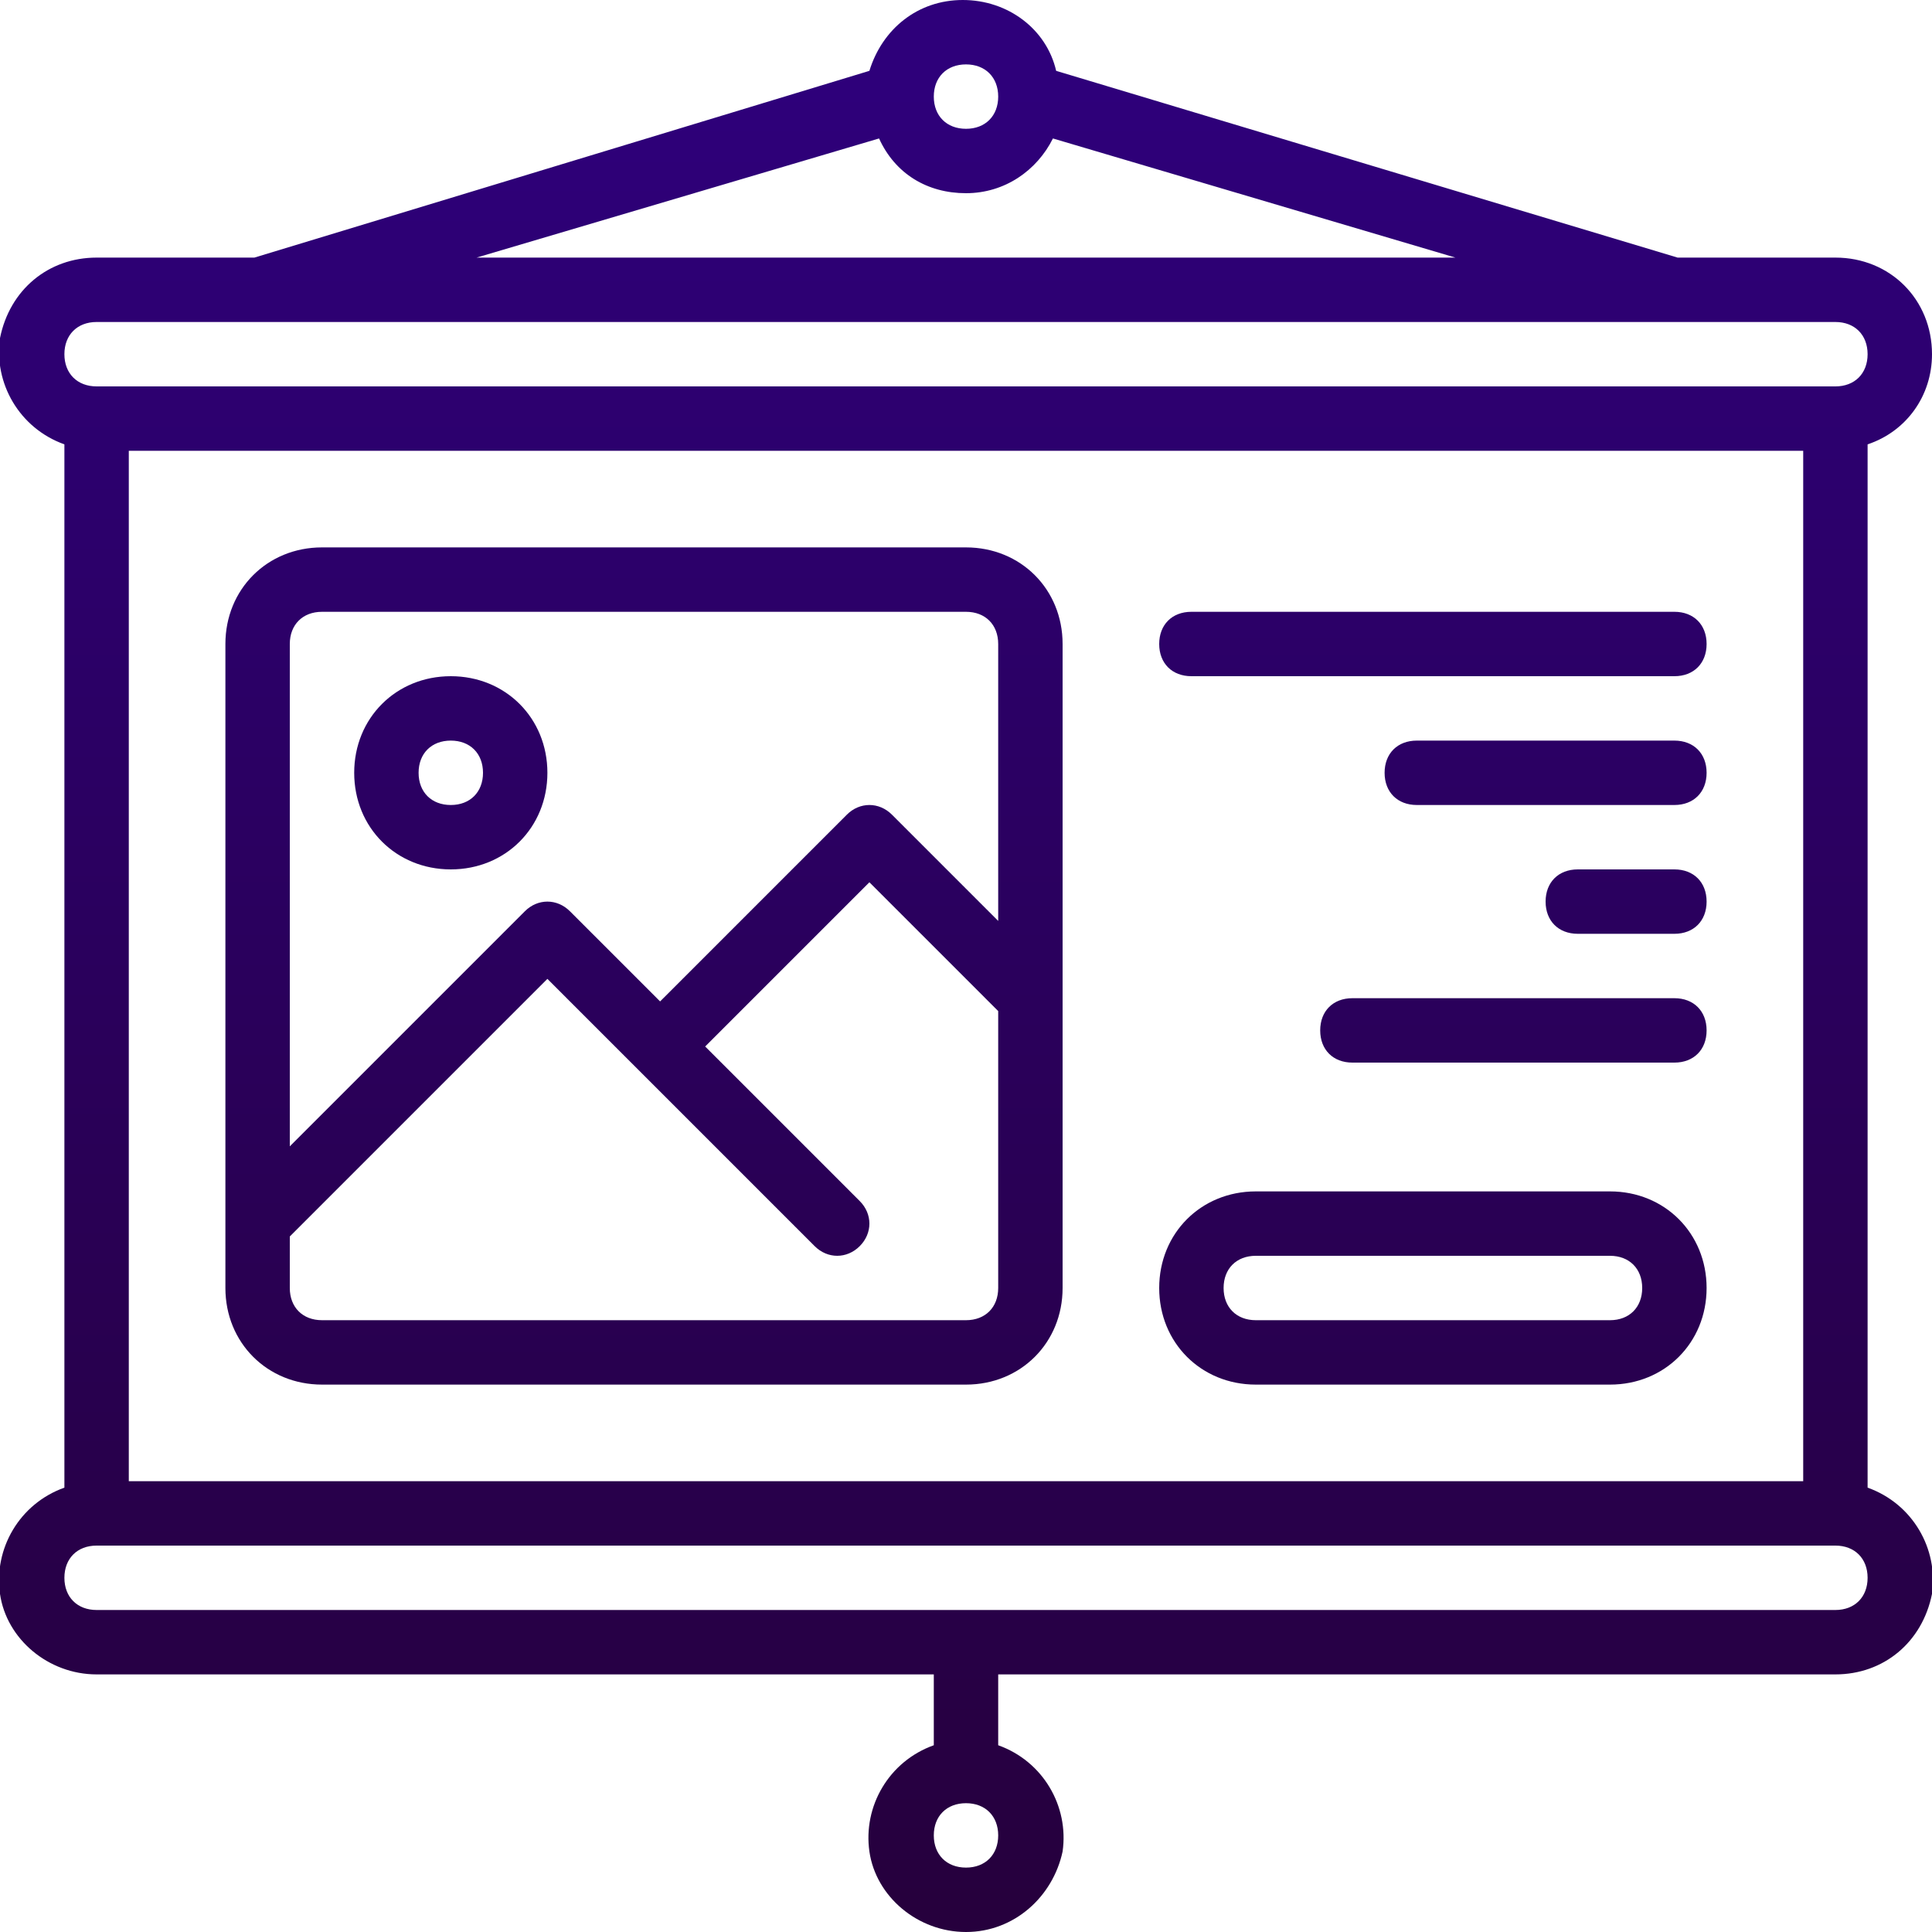 <?xml version="1.0" encoding="UTF-8"?>
<svg xmlns="http://www.w3.org/2000/svg" width="60" height="60" version="1.1" xmlns:xlink="http://www.w3.org/1999/xlink" viewBox="0 0 60 60">
  <defs>
    <style>
      .cls-1 {
        fill: url(#linear-gradient);
      }
    </style>
    <linearGradient id="linear-gradient" x1="30" y1="59.1" x2="30" y2="2.7" gradientUnits="userSpaceOnUse">
      <stop offset="0" stop-color="#26003d"/>
      <stop offset="1" stop-color="#2e007a"/>
    </linearGradient>
  </defs>
  <!-- Generator: Adobe Illustrator 28.7.1, SVG Export Plug-In . SVG Version: 1.2.0 Build 142)  -->
  <g>
    <g id="Layer_1">
      <g id="Layer_1-2" data-name="Layer_1">
        <path class="cls-1" d="M60,11c0-1.7-1.3-3-3-3h-4.9l-19.3-5.8C32.5.9,31.3,0,29.9,0s-2.5.9-2.9,2.2L7.9,8H3c-1.5,0-2.7,1-3,2.5-.2,1.4.6,2.8,2,3.3v32.4c-1.4.5-2.2,1.9-2,3.3.2,1.4,1.5,2.5,3,2.5h26v2.2c-1.4.5-2.2,1.9-2,3.3s1.5,2.5,3,2.5,2.7-1.1,3-2.5c.2-1.4-.6-2.8-2-3.3v-2.2h26c1.5,0,2.7-1,3-2.5.2-1.4-.6-2.8-2-3.3V13.8c1.2-.4,2-1.5,2-2.8ZM30,58c-.6,0-1-.4-1-1s.4-1,1-1,1,.4,1,1-.4,1-1,1ZM30,2c.6,0,1,.4,1,1s-.4,1-1,1-1-.4-1-1,.4-1,1-1ZM27.3,4.3c.5,1.1,1.5,1.7,2.7,1.7s2.2-.7,2.7-1.7l12.5,3.7H14.8l12.5-3.7ZM3,10h54c.6,0,1,.4,1,1s-.4,1-1,1H3c-.6,0-1-.4-1-1s.4-1,1-1ZM56,46H4V14h52v32ZM57,50H3c-.6,0-1-.4-1-1s.4-1,1-1h54c.6,0,1,.4,1,1s-.4,1-1,1ZM10,43h20c1.7,0,3-1.3,3-3v-20c0-1.7-1.3-3-3-3H10c-1.7,0-3,1.3-3,3v20c0,1.7,1.3,3,3,3ZM30,41H10c-.6,0-1-.4-1-1v-1.6l8-8,8.3,8.3c.4.4,1,.4,1.4,0s.4-1,0-1.4l-4.8-4.8,5.1-5.1,4,4v8.6c0,.6-.4,1-1,1ZM10,19h20c.6,0,1,.4,1,1v8.6l-3.3-3.3c-.4-.4-1-.4-1.4,0l-5.8,5.8-2.8-2.8c-.4-.4-1-.4-1.4,0l-7.3,7.3v-15.6c0-.6.4-1,1-1ZM14,27c1.7,0,3-1.3,3-3s-1.3-3-3-3-3,1.3-3,3,1.3,3,3,3ZM14,23c.6,0,1,.4,1,1s-.4,1-1,1-1-.4-1-1,.4-1,1-1ZM39,43h11c1.7,0,3-1.3,3-3s-1.3-3-3-3h-11c-1.7,0-3,1.3-3,3s1.3,3,3,3ZM39,39h11c.6,0,1,.4,1,1s-.4,1-1,1h-11c-.6,0-1-.4-1-1s.4-1,1-1ZM37,21h15c.6,0,1-.4,1-1s-.4-1-1-1h-15c-.6,0-1,.4-1,1s.4,1,1,1ZM52,23h-8c-.6,0-1,.4-1,1s.4,1,1,1h8c.6,0,1-.4,1-1s-.4-1-1-1ZM52,27h-3c-.6,0-1,.4-1,1s.4,1,1,1h3c.6,0,1-.4,1-1s-.4-1-1-1ZM52,31h-10c-.6,0-1,.4-1,1s.4,1,1,1h10c.6,0,1-.4,1-1s-.4-1-1-1Z"/>
      </g>
    </g>
  </g>
</svg>